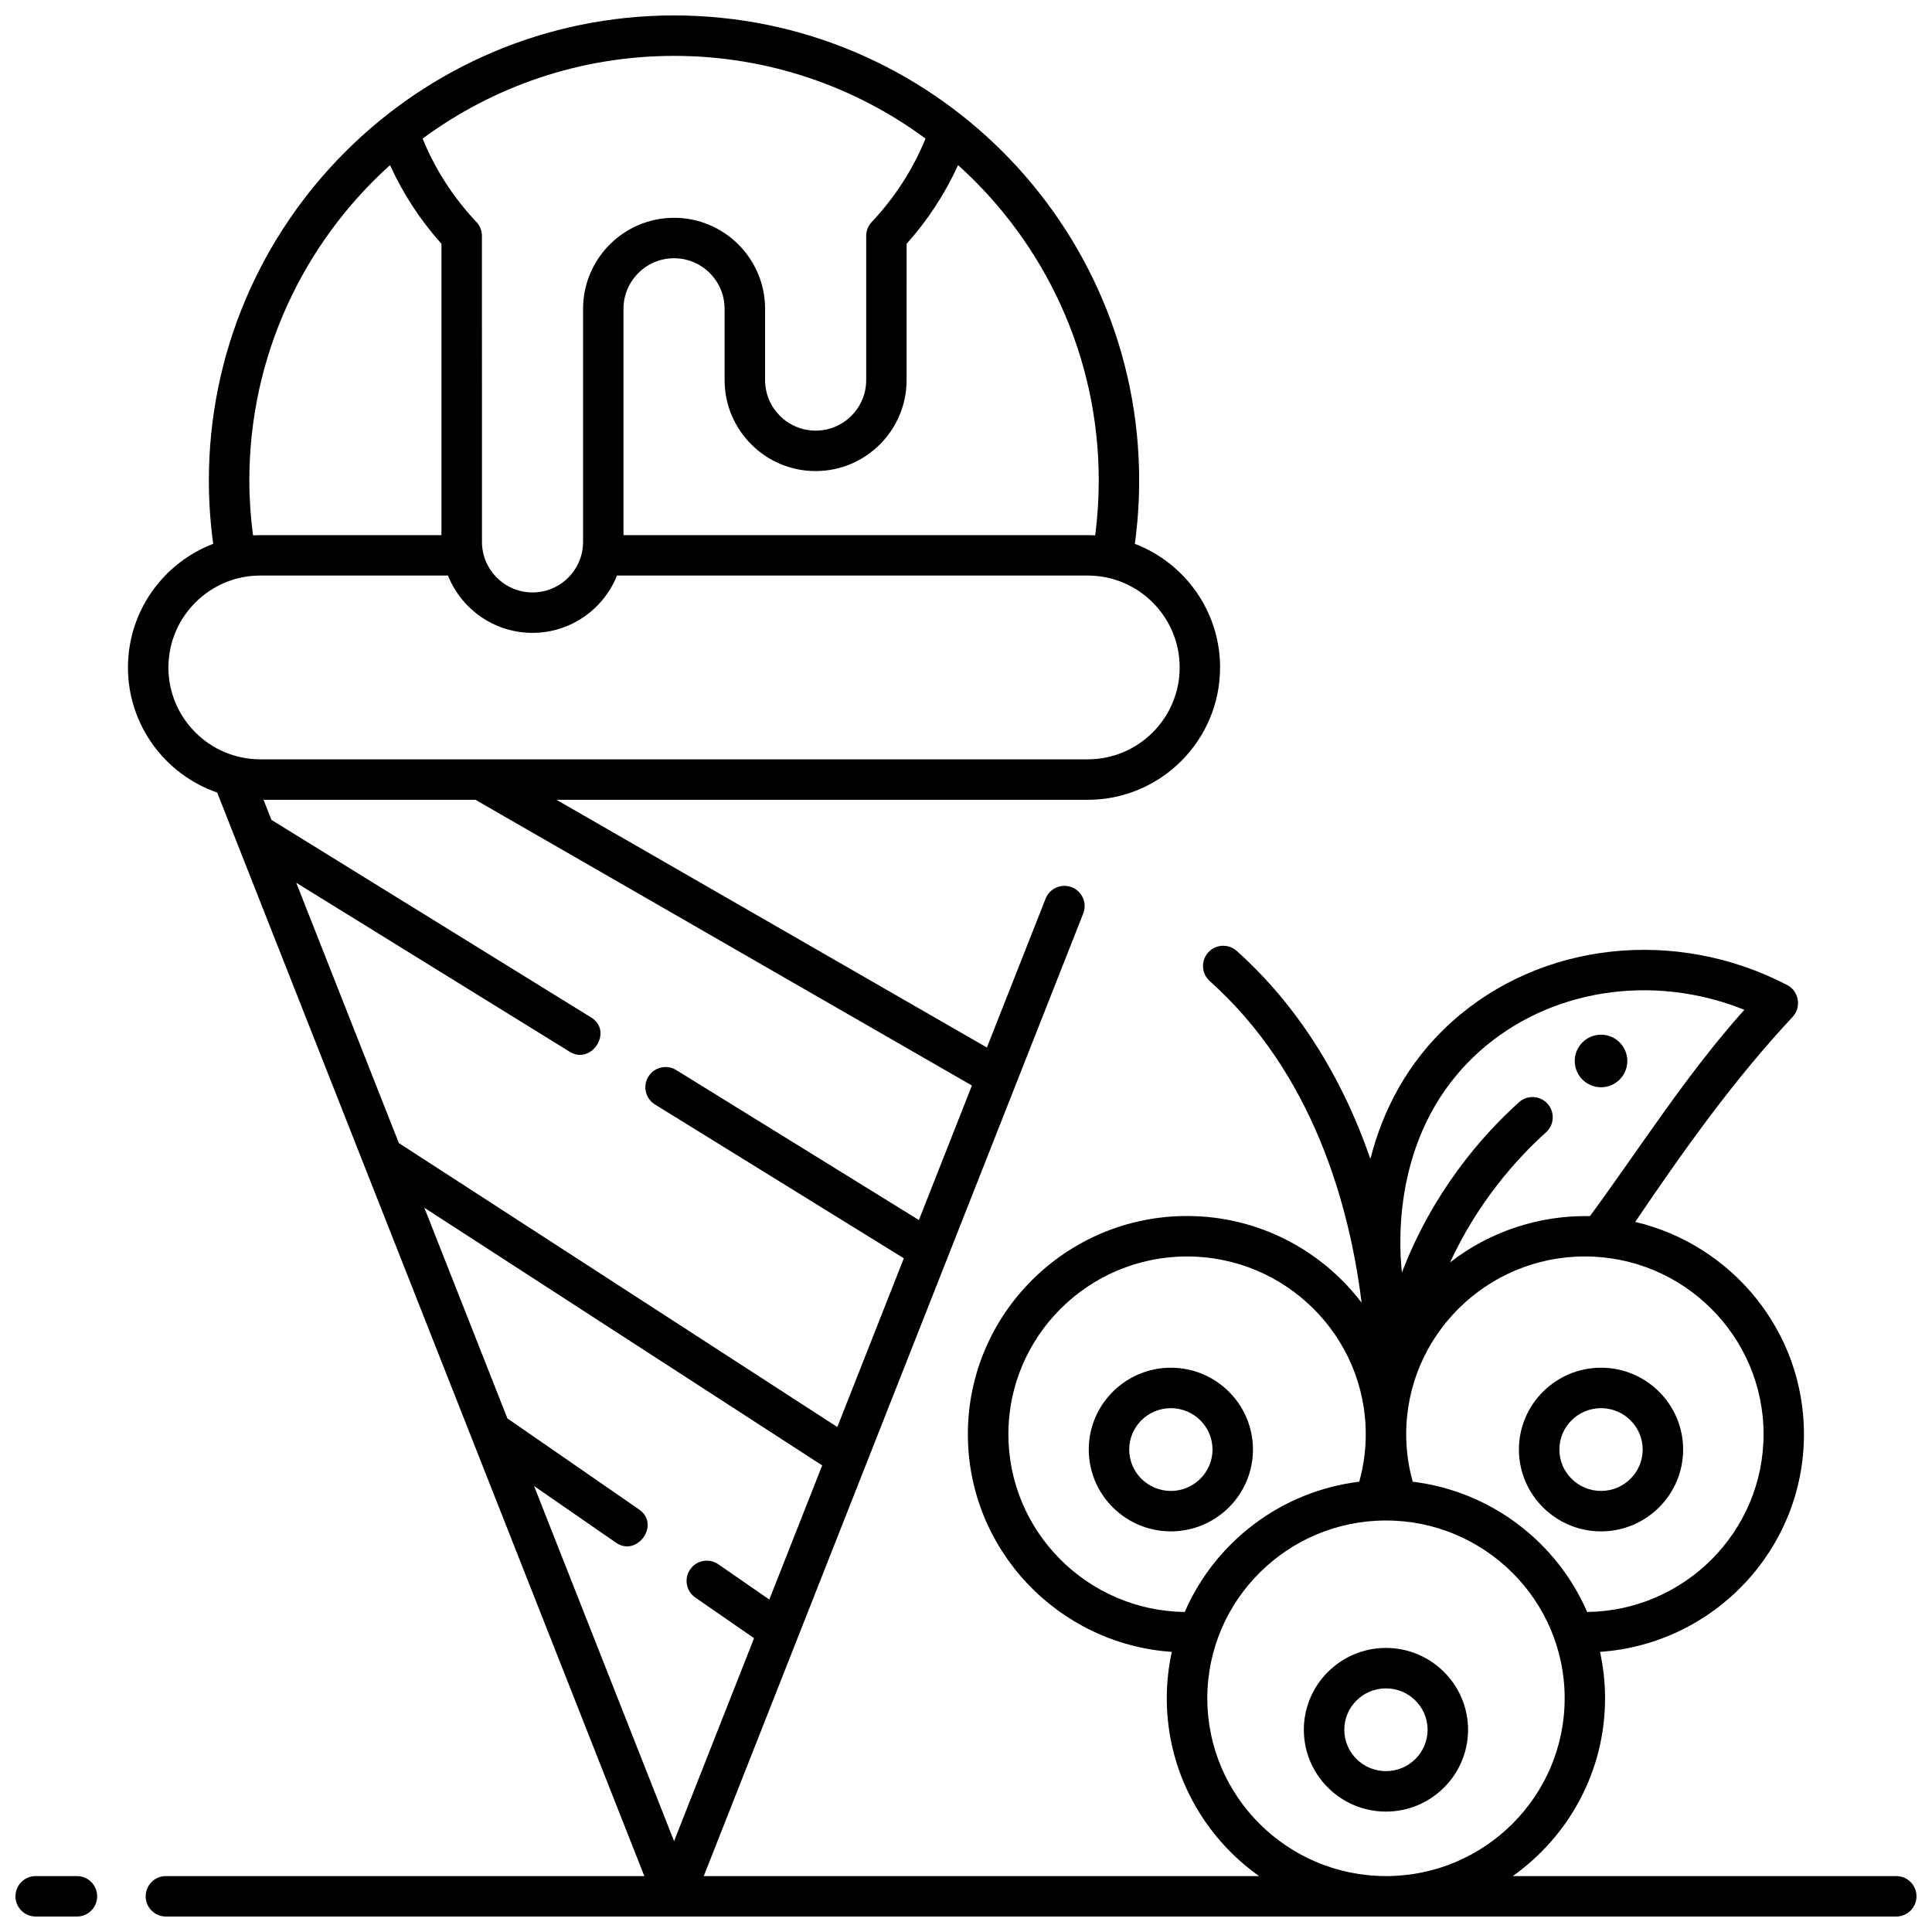 <?xml version="1.0" encoding="UTF-8"?>
<!-- Uploaded to: ICON Repo, www.svgrepo.com, Generator: ICON Repo Mixer Tools -->
<svg width="800px" height="800px" version="1.1" viewBox="144 144 512 512" xmlns="http://www.w3.org/2000/svg">
 <defs>
  <clipPath id="b">
   <path d="m148.09 641h21.906v10.902h-21.906z"/>
  </clipPath>
  <clipPath id="a">
   <path d="m177 148.09h474.9v503.81h-474.9z"/>
  </clipPath>
 </defs>
 <g clip-path="url(#b)">
  <path d="m164.39 651.9h-10.934c-2.961 0-5.359-2.398-5.359-5.359 0-2.961 2.398-5.359 5.359-5.359h10.934c2.961 0 5.359 2.398 5.359 5.359 0 2.961-2.398 5.359-5.359 5.359z"/>
 </g>
 <path d="m575.26 425.17c0 3.848-3.121 6.969-6.969 6.969-3.848 0-6.969-3.121-6.969-6.969s3.121-6.969 6.969-6.969c3.848 0 6.969 3.121 6.969 6.969"/>
 <path d="m511.29 624.09c-11.996 0-21.758-9.727-21.758-21.684 0-11.957 9.762-21.688 21.758-21.688 12 0 21.762 9.73 21.762 21.688-0.004 11.953-9.766 21.684-21.762 21.684zm0-32.652c-6.086 0-11.039 4.918-11.039 10.969 0 6.047 4.953 10.965 11.039 10.965 6.09 0 11.039-4.918 11.039-10.965 0-6.051-4.953-10.969-11.039-10.969z"/>
 <path d="m454.29 549.83c-11.996 0-21.758-9.73-21.758-21.688s9.762-21.684 21.758-21.684c12 0 21.758 9.727 21.758 21.684 0.004 11.957-9.758 21.688-21.758 21.688zm0-32.652c-6.086 0-11.039 4.918-11.039 10.965s4.953 10.969 11.039 10.969c6.086 0 11.039-4.918 11.039-10.969 0.004-6.047-4.949-10.965-11.039-10.965z"/>
 <path d="m568.29 549.83c-11.996 0-21.758-9.73-21.758-21.688s9.762-21.684 21.758-21.684c12 0 21.758 9.727 21.758 21.684s-9.762 21.688-21.758 21.688zm0-32.652c-6.086 0-11.039 4.918-11.039 10.965s4.953 10.969 11.039 10.969c6.086 0 11.039-4.918 11.039-10.969 0-6.047-4.953-10.965-11.039-10.965z"/>
 <g clip-path="url(#a)">
  <path d="m646.54 641.18h-101.64c14.785-10.492 24.457-27.695 24.457-47.117 0-4.223-0.469-8.336-1.336-12.301 30.148-2.066 54.047-27.125 54.047-57.668 0-27.312-19.113-50.246-44.715-56.277 12.895-19.039 25.98-37.488 41.73-54.352 2.383-2.551 1.652-6.801-1.445-8.414-29.586-15.395-65.316-11.473-88.91 9.762-12.246 11.023-18.488 24.258-21.562 36.309-7.707-22.277-19.699-41.055-35.426-55.121-2.207-1.973-5.598-1.785-7.57 0.422-1.973 2.207-1.785 5.594 0.422 7.566 27.406 24.516 37.047 59.449 40.246 85.234-10.609-13.938-27.398-22.969-46.273-22.969-32.023 0-58.074 25.945-58.074 57.836 0 30.543 23.898 55.605 54.047 57.676-0.867 3.965-1.332 8.074-1.332 12.297 0 19.422 9.672 36.621 24.457 47.117h-147.16l100.56-255.09c1.086-2.754-0.266-5.867-3.019-6.953-2.754-1.086-5.867 0.266-6.953 3.019l-15.551 39.445-114.07-65.645h140.79c19.336 0 35.07-15.73 35.07-35.07 0-14.941-9.395-27.723-22.586-32.766 0.754-5.539 1.145-11.156 1.145-16.758 0-67.973-55.301-123.27-123.27-123.27s-123.27 55.301-123.27 123.27c0 5.602 0.391 11.215 1.148 16.758-13.191 5.043-22.586 17.824-22.586 32.766 0 15.336 9.898 28.395 23.641 33.145l113.2 287.15h-126.79c-2.961 0-5.359 2.398-5.359 5.359 0 2.961 2.398 5.359 5.359 5.359h458.57c2.961 0 5.359-2.398 5.359-5.359 0-2.957-2.398-5.359-5.359-5.359zm-211.36-369.82c0 4.848-0.316 9.711-0.934 14.512-0.656-0.035-1.312-0.059-1.977-0.059h-123.04v-59.977c0-7.387 6.012-13.398 13.398-13.398 7.391 0 13.398 6.012 13.398 13.398v18.887c0 13.301 10.82 24.117 24.117 24.117s24.117-10.82 24.117-24.117l0.004-36.121c5.621-6.273 10.18-13.262 13.637-20.848 22.875 20.617 37.281 50.457 37.281 83.605zm-112.55-112.55c24.922 0 47.973 8.148 66.645 21.91-3.344 8.184-8.129 15.613-14.266 22.121-0.938 0.996-1.457 2.309-1.457 3.676v38.207c0 7.391-6.012 13.398-13.398 13.398-7.391 0-13.398-6.012-13.398-13.398v-18.887c0-13.297-10.82-24.117-24.117-24.117s-24.117 10.82-24.117 24.117v61.766c0 7.391-6.012 13.398-13.398 13.398-7.391 0-13.398-6.012-13.398-13.398l-0.008-81.082c0-1.367-0.523-2.684-1.457-3.676-6.137-6.512-10.922-13.938-14.266-22.121 18.668-13.766 41.719-21.914 66.637-21.914zm-75.27 28.949c3.453 7.586 8.012 14.574 13.633 20.852v77.211l-48.004-0.004c-0.652 0-1.297 0.02-1.938 0.055-0.625-4.805-0.973-9.66-0.973-14.508 0-33.148 14.406-62.992 37.281-83.605zm-58.723 133.12c0-13.426 10.922-24.352 24.352-24.352h49.727c3.559 8.891 12.254 15.188 22.398 15.188s18.84-6.297 22.398-15.188h124.76c13.426 0 24.352 10.922 24.352 24.352 0 13.426-10.922 24.352-24.352 24.352h-219.29c-13.426 0-24.352-10.922-24.352-24.352zm33.871 57.062 72.508 44.809c5.727 3.535 11.586-5.441 5.637-9.117l-84.711-52.352-2.102-5.332h56.152l131.58 75.727-14.051 35.645-64.312-39.746c-2.523-1.555-5.824-0.777-7.379 1.742-1.555 2.519-0.777 5.82 1.742 7.379l65.957 40.762-17.629 44.719-116.2-75.254zm63.023 159.87 21.738 15.031c5.586 3.867 11.82-4.859 6.098-8.816l-34.898-24.133-22.008-55.824 105.43 68.277-14.012 35.547-13.52-9.348c-2.434-1.684-5.773-1.074-7.457 1.359-1.684 2.434-1.074 5.773 1.359 7.457l15.578 10.773-21.203 53.789zm325.83-13.719c0 25.773-20.91 46.77-46.738 47.102-8.02-18.48-25.449-31.988-46.238-34.523-1.141-4.086-1.73-8.305-1.73-12.582 0-25.98 21.242-47.117 47.355-47.117 26.109 0 47.352 21.141 47.352 47.121zm-75.449-101.31c18.617-16.754 46.141-20.914 70.359-11.176-15.387 17.191-27.352 36.195-40.918 54.688-13.312-0.305-26.566 4.059-37.07 12.254 7.379-15.949 17.469-27.297 25.438-34.477 2.199-1.98 2.375-5.371 0.395-7.57-1.98-2.199-5.371-2.375-7.57-0.395-9.922 8.941-22.836 23.746-31.027 45.141-0.973-8.969-2.141-38.184 20.395-58.465zm-124.68 101.31c0-25.98 21.242-47.117 47.355-47.117 26.109 0 47.352 21.137 47.352 47.117 0 4.273-0.586 8.492-1.723 12.578-20.793 2.531-38.227 16.039-46.246 34.523-25.828-0.332-46.738-21.328-46.738-47.102zm100.07 117.09c-26.109 0-47.352-21.137-47.352-47.117 0-25.98 21.242-47.117 47.352-47.117s47.352 21.137 47.352 47.117c0 25.98-21.242 47.117-47.352 47.117z"/>
 </g>
</svg>
